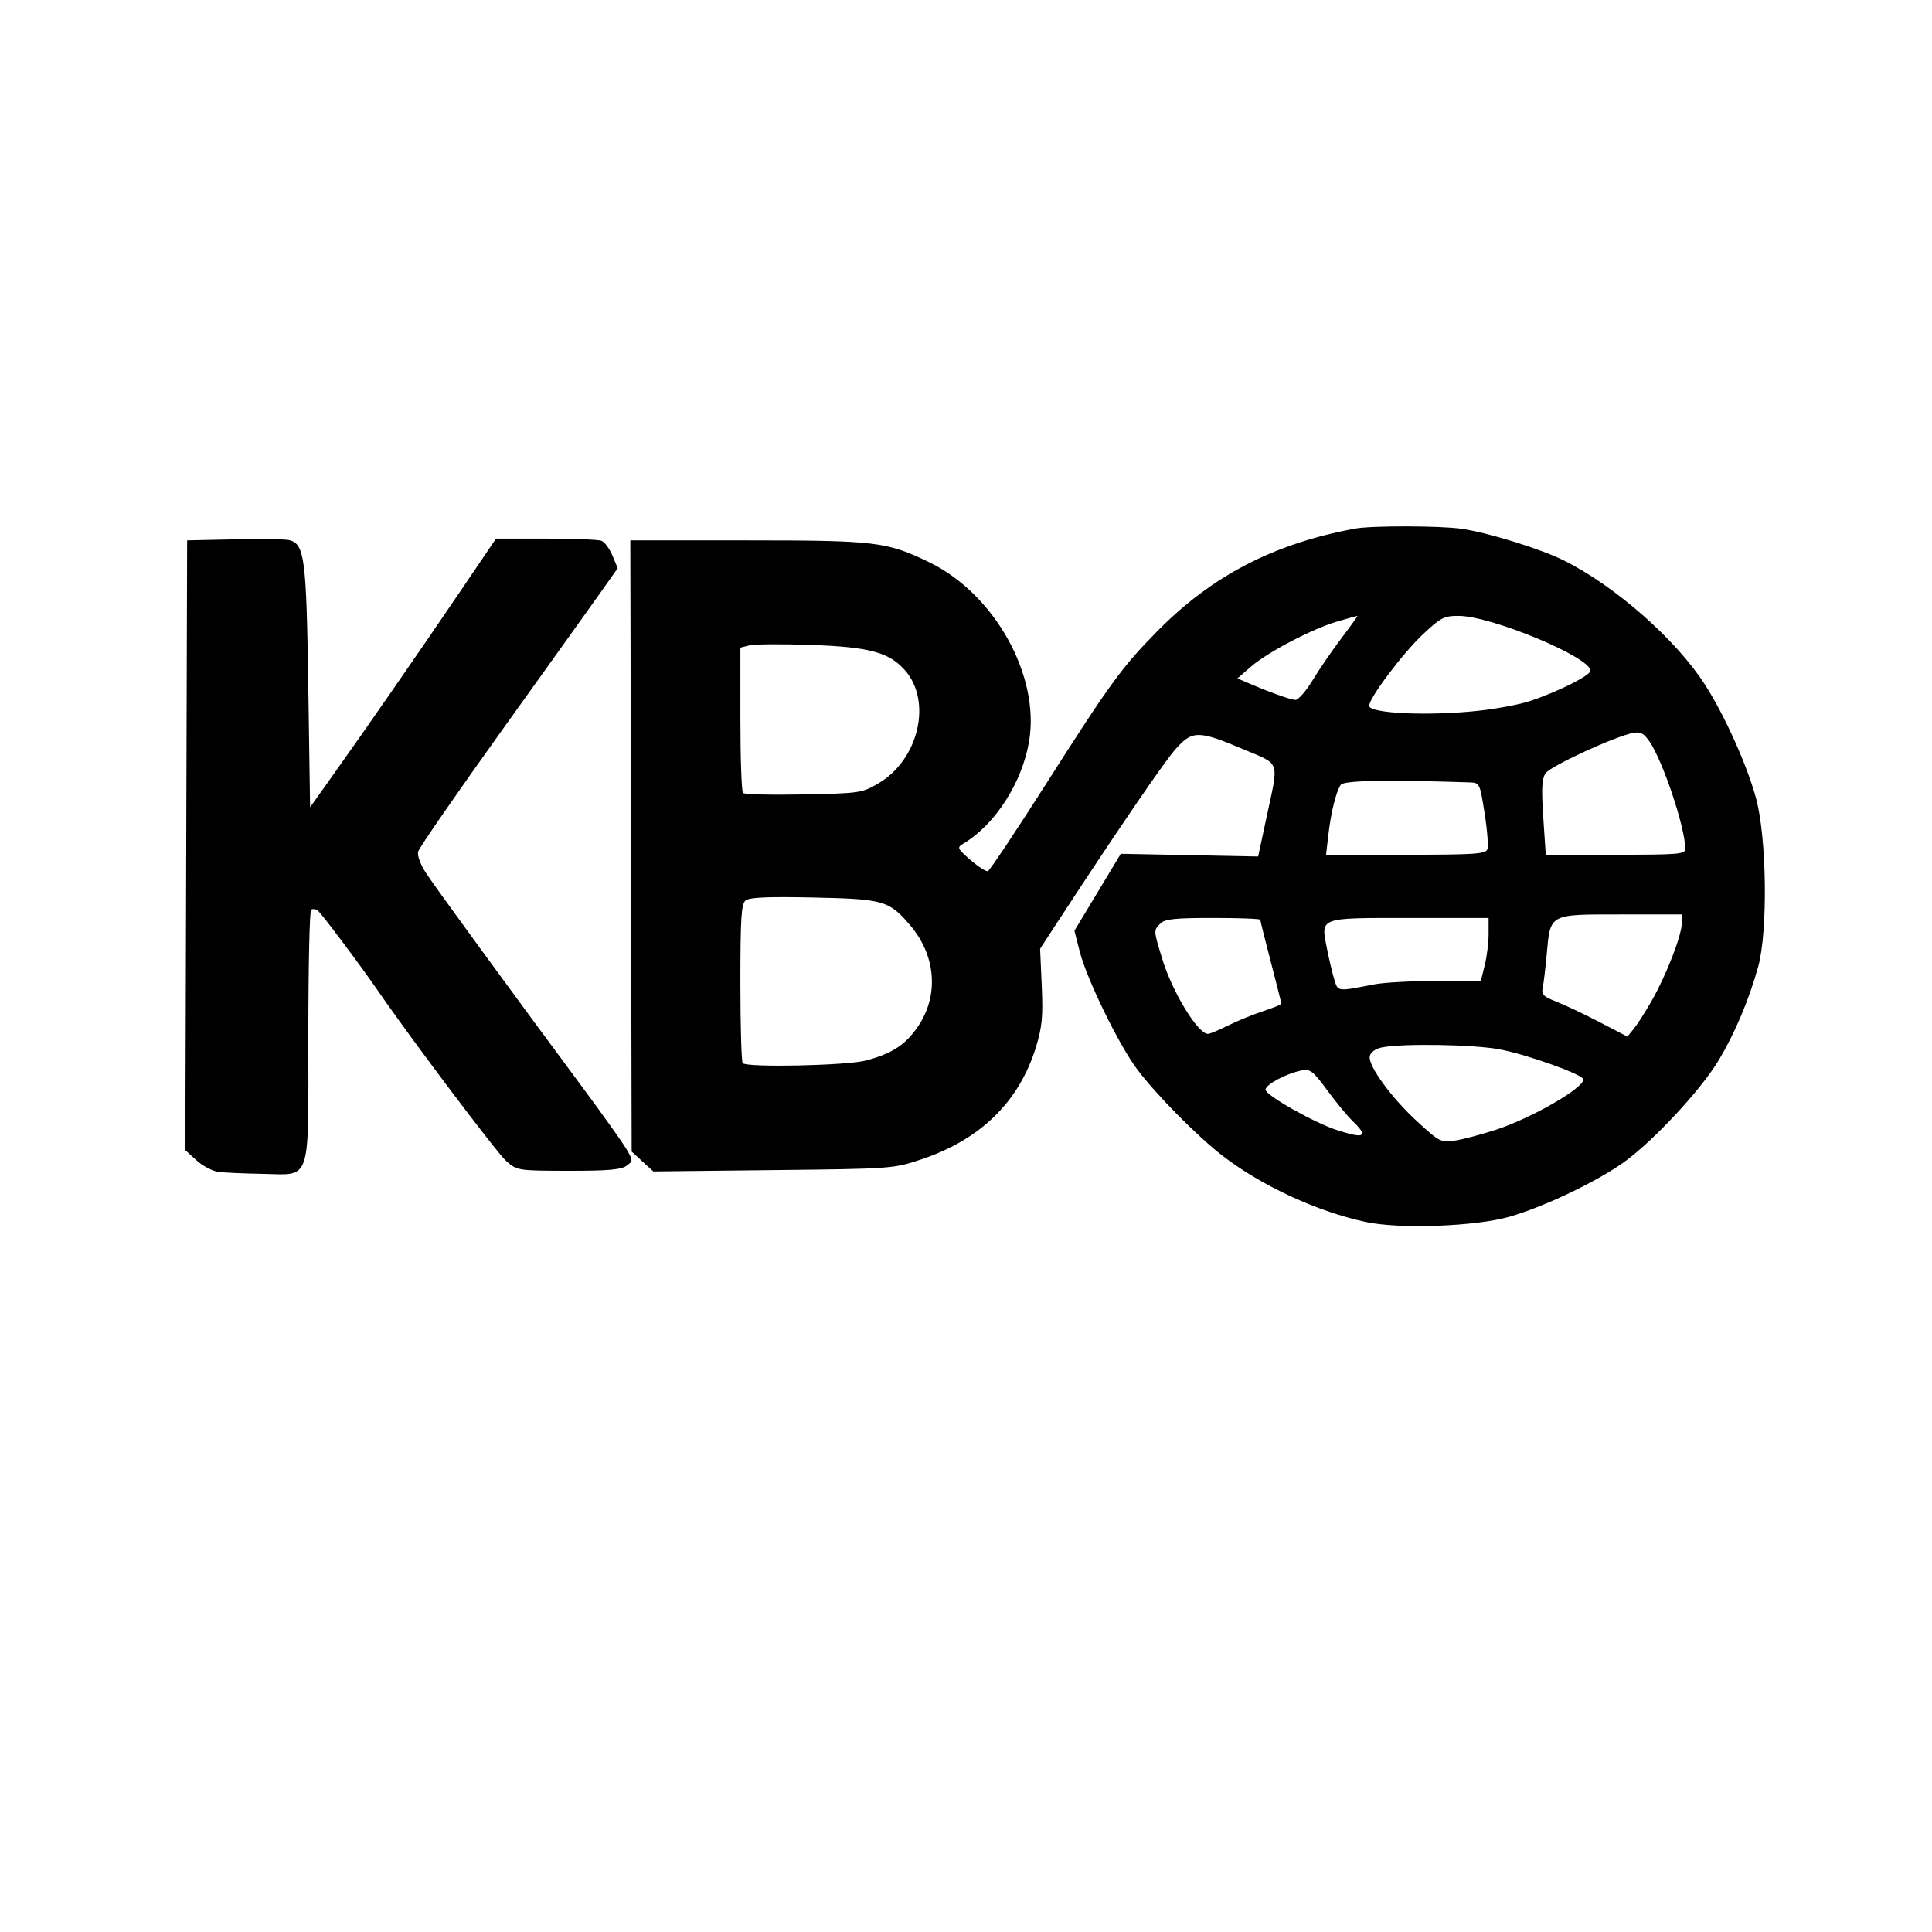 <?xml version="1.0" encoding="UTF-8" standalone="no"?>
<!-- Created with Inkscape (http://www.inkscape.org/) -->

<svg
   version="1.1"
   id="svg1"
   width="550"
   height="550"
   viewBox="0 0 550 550"
   sodipodi:docname="favicon.svg"
   xml:space="preserve"
   inkscape:version="1.4.2 (f4327f4, 2025-05-13)"
   xmlns:inkscape="http://www.inkscape.org/namespaces/inkscape"
   xmlns:sodipodi="http://sodipodi.sourceforge.net/DTD/sodipodi-0.dtd"
   xmlns="http://www.w3.org/2000/svg"
   xmlns:svg="http://www.w3.org/2000/svg"><defs
     id="defs1" /><sodipodi:namedview
     id="namedview1"
     pagecolor="#ffffff"
     bordercolor="#000000"
     borderopacity="0.25"
     inkscape:showpageshadow="2"
     inkscape:pageopacity="0.0"
     inkscape:pagecheckerboard="0"
     inkscape:deskcolor="#d1d1d1"
     inkscape:zoom="1.4054545"
     inkscape:cx="275"
     inkscape:cy="275"
     inkscape:window-width="1920"
     inkscape:window-height="991"
     inkscape:window-x="-9"
     inkscape:window-y="-9"
     inkscape:window-maximized="1"
     inkscape:current-layer="g1" /><g
     inkscape:groupmode="layer"
     inkscape:label="Image"
     id="g1"><path
       style="fill:#000000"
       d="m 388.774,347.865 c -13.794,-2.96 -29.622,-10.281 -40.743,-18.845 -7.175,-5.525 -18.929,-17.437 -24.351,-24.678 -5.201,-6.945 -14.336,-25.685 -16.306,-33.45 l -1.506,-5.934 6.598,-10.95 6.598,-10.95 19.553,0.384 19.553,0.384 2.35,-11 c 3.582,-16.766 4.202,-14.965 -6.745,-19.598 -12.671,-5.363 -14.405,-5.346 -19.254,0.19 -3.359,3.835 -17.047,23.904 -33.447,49.043 l -4.981,7.635 0.468,10.518 c 0.388,8.729 0.113,11.683 -1.617,17.365 -4.75,15.595 -15.775,26.419 -32.668,32.071 -7.939,2.656 -8.262,2.68 -42.146,3.055 l -34.146,0.379 -3.083,-2.829 -3.083,-2.829 -0.192,-87 -0.192,-87 33.42,0.005 c 36.51,0.006 39.638,0.383 51.69,6.235 18.575,9.019 31.524,32.201 28.427,50.892 -1.95,11.766 -9.649,23.779 -18.708,29.189 -1.893,1.131 -1.796,1.355 2.011,4.668 2.2,1.914 4.428,3.344 4.951,3.179 0.523,-0.166 8.095,-11.521 16.826,-25.234 17.899,-28.111 21.312,-32.799 31.217,-42.884 15.661,-15.945 33.257,-25.101 56.505,-29.401 4.683,-0.866 24.285,-0.825 30.371,0.064 7.592,1.109 22.517,5.745 29.129,9.047 14.664,7.325 31.919,22.541 40.149,35.407 5.628,8.797 11.963,22.924 14.502,32.335 3.04,11.269 3.373,37.797 0.6,47.827 -2.587,9.358 -6.559,18.801 -11.165,26.54 -5.037,8.464 -18.741,23.215 -27.126,29.199 -7.813,5.575 -22.607,12.626 -32.46,15.471 -9.66,2.789 -31.31,3.582 -41,1.503 z m 37,-26.218 c 10.195,-3.326 25,-11.835 25,-14.368 0,-1.333 -15.828,-7.018 -23.772,-8.537 -7.408,-1.417 -28.07,-1.749 -33.716,-0.541 -1.79,0.383 -3.13,1.38 -3.344,2.487 -0.517,2.685 6.168,11.852 13.63,18.69 6.203,5.684 6.639,5.903 10.585,5.322 2.264,-0.333 7.491,-1.707 11.616,-3.053 z m -38,0.853 c 0,-0.454 -1.167,-1.917 -2.594,-3.25 -1.427,-1.333 -4.688,-5.271 -7.248,-8.75 -4.117,-5.596 -4.964,-6.263 -7.343,-5.788 -4.402,0.88 -10.315,4.029 -10.315,5.492 0,1.607 14.028,9.518 20.5,11.561 5.32,1.679 7,1.855 7,0.734 z M 246.528,301.903 c 7.507,-1.998 11.302,-4.498 14.871,-9.793 5.954,-8.835 5.029,-20.155 -2.353,-28.779 -5.958,-6.961 -7.542,-7.411 -27.553,-7.829 -12.994,-0.272 -18.176,-0.043 -19.25,0.849 -1.213,1.007 -1.47,5.108 -1.47,23.431 0,12.216 0.3,22.511 0.667,22.878 1.297,1.297 29.674,0.685 35.088,-0.756 z m 223.729,-17.102 c 4.127,-7.236 8.517,-18.573 8.517,-21.998 v -2.477 h -17.477 c -20.47,0 -19.924,-0.3 -20.992,11.5 -0.349,3.85 -0.852,8.042 -1.118,9.316 -0.412,1.97 0.157,2.564 3.801,3.972 2.357,0.911 7.886,3.529 12.286,5.818 l 8,4.163 1.773,-2.135 c 0.975,-1.174 3.32,-4.846 5.21,-8.159 z m -120.7,7.163 c 2.594,-1.299 7.079,-3.135 9.967,-4.08 2.888,-0.945 5.25,-1.913 5.25,-2.15 0,-0.237 -1.35,-5.596 -3,-11.908 -1.65,-6.312 -3,-11.706 -3,-11.988 0,-0.282 -6.043,-0.512 -13.429,-0.512 -10.874,0 -13.727,0.299 -15,1.571 -1.978,1.978 -1.984,1.863 0.516,10.073 2.883,9.467 10.139,21.355 13.034,21.355 0.519,0 3.067,-1.063 5.661,-2.362 z m 41.66,-11.737 c 2.719,-0.53 10.657,-0.966 17.641,-0.97 l 12.698,-0.007 1.109,-4.405 c 0.61,-2.423 1.109,-6.455 1.109,-8.962 v -4.557 h -22.378 c -26.163,0 -25.413,-0.276 -23.638,8.7 0.631,3.19 1.581,7.197 2.111,8.905 1.052,3.388 0.77,3.356 11.348,1.296 z m 32.212,-38.445 c 0.326,-0.849 -0.029,-5.462 -0.788,-10.25 -1.373,-8.658 -1.397,-8.707 -4.374,-8.805 -23.785,-0.783 -35.788,-0.547 -36.605,0.72 -1.352,2.097 -2.747,7.74 -3.492,14.129 l -0.671,5.75 h 22.669 c 19.514,0 22.752,-0.215 23.261,-1.544 z m 56.33,-0.206 c -0.052,-6.116 -6.426,-25.116 -10.266,-30.598 -1.589,-2.268 -2.537,-2.739 -4.664,-2.314 -5.29,1.058 -23.519,9.473 -24.844,11.469 -1.048,1.578 -1.194,4.442 -0.647,12.617 l 0.708,10.575 h 19.864 c 18.257,0 19.862,-0.142 19.849,-1.75 z M 250.101,222.988 c 11.427,-6.717 15.317,-23.303 7.541,-32.159 -4.526,-5.155 -10.175,-6.667 -27.063,-7.245 -8.082,-0.276 -15.845,-0.214 -17.25,0.139 l -2.555,0.641 v 20.314 c 0,11.173 0.336,20.65 0.747,21.061 0.411,0.411 8.173,0.598 17.25,0.417 16.045,-0.321 16.637,-0.409 21.331,-3.168 z m 171.172,-20.692 c 4.95,-0.557 11.25,-1.743 14,-2.634 7.858,-2.547 17.5,-7.357 17.5,-8.73 0,-3.854 -28.283,-15.606 -37.56,-15.606 -4.126,0 -5.09,0.499 -10.134,5.25 -5.788,5.452 -15.307,18.106 -15.307,20.349 0,2.22 17.278,2.972 31.5,1.371 z m -47.594,-8.651 c 1.873,-3.093 5.568,-8.481 8.21,-11.972 2.642,-3.491 4.679,-6.347 4.526,-6.347 -0.153,0 -2.723,0.719 -5.71,1.598 -7.203,2.118 -19.8,8.709 -24.587,12.863 l -3.845,3.336 2.5,1.083 c 6.384,2.764 12.635,5.014 14,5.037 0.825,0.014 3.033,-2.505 4.906,-5.598 z M 62.191,333.615 c -1.696,-0.215 -4.511,-1.695 -6.256,-3.289 l -3.173,-2.898 0.256,-86.801 0.256,-86.801 13.5,-0.288 c 7.425,-0.158 14.407,-0.064 15.516,0.21 4.422,1.093 4.925,4.913 5.471,41.568 l 0.514,34.49 6,-8.418 c 9.427,-13.227 24.608,-35.131 36.254,-52.312 l 10.676,-15.75 h 14.203 c 7.812,0 14.932,0.28 15.822,0.621 0.89,0.342 2.295,2.238 3.12,4.214 l 1.501,3.593 -4.788,6.766 c -2.634,3.721 -15.301,21.432 -28.151,39.357 -12.849,17.925 -23.591,33.467 -23.871,34.538 -0.3,1.147 0.635,3.686 2.275,6.179 2.858,4.346 24.232,33.62 43.978,60.232 6.121,8.25 11.996,16.496 13.055,18.324 1.903,3.284 1.902,3.341 -0.015,4.75 -1.475,1.083 -5.436,1.419 -16.5,1.399 -14.395,-0.027 -14.594,-0.058 -17.7,-2.75 -2.573,-2.231 -27.03,-34.679 -36.346,-48.223 -5.215,-7.581 -16.441,-22.537 -17.401,-23.184 -0.559,-0.376 -1.375,-0.462 -1.814,-0.191 -0.439,0.271 -0.798,16.441 -0.798,35.934 0,42.641 1.05,39.528 -13.25,39.281 -5.088,-0.088 -10.637,-0.336 -12.333,-0.551 z"
       id="path1" /></g></svg>
